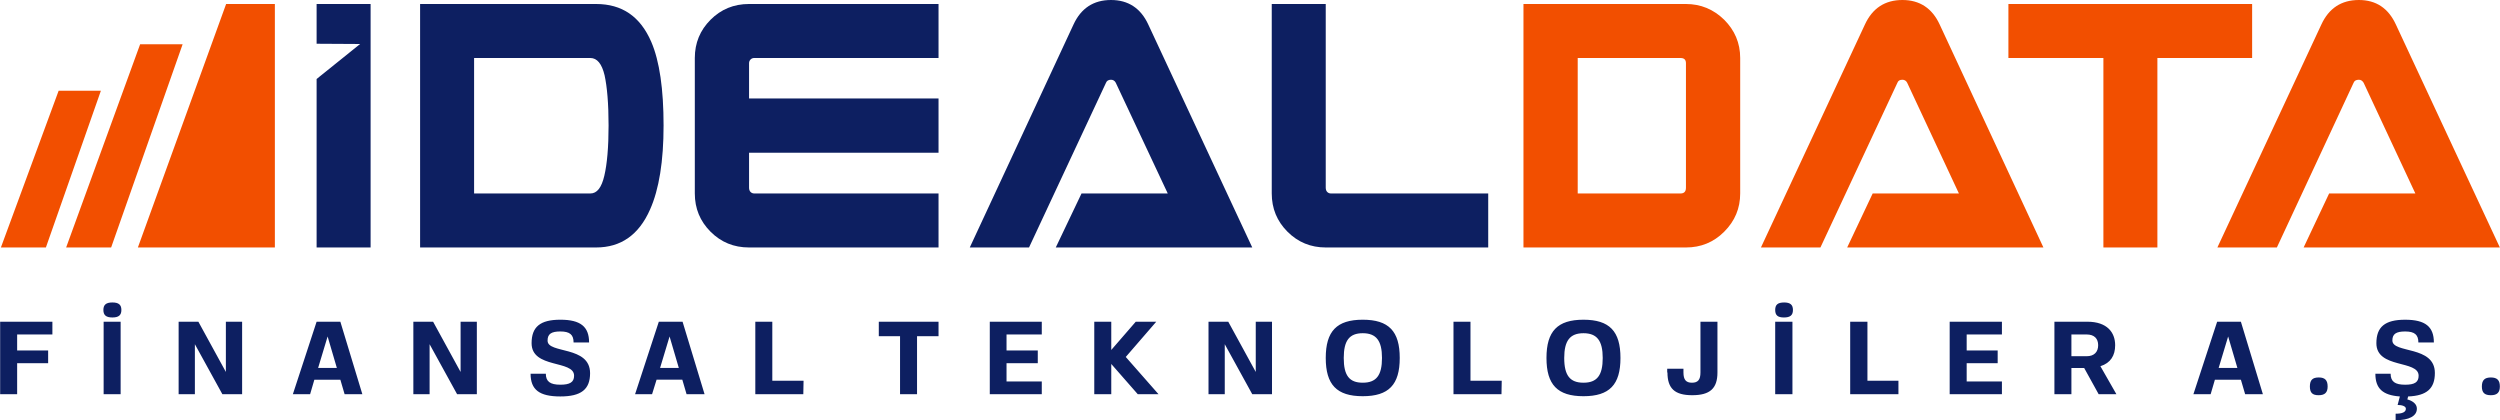 <?xml version="1.0" encoding="UTF-8"?>
<!DOCTYPE svg PUBLIC "-//W3C//DTD SVG 1.1//EN" "http://www.w3.org/Graphics/SVG/1.1/DTD/svg11.dtd">
<!-- Creator: CorelDRAW X7 -->
<svg xmlns="http://www.w3.org/2000/svg" xml:space="preserve" width="100mm" height="16.808mm" version="1.1" style="shape-rendering:geometricPrecision; text-rendering:geometricPrecision; image-rendering:optimizeQuality; fill-rule:evenodd; clip-rule:evenodd"
viewBox="0 0 10000 1681"
 xmlns:xlink="http://www.w3.org/1999/xlink">
 <defs>
  <style type="text/css">
   <![CDATA[
    .fil1 {fill:#F24F00}
    .fil0 {fill:#0D1F61;fill-rule:nonzero}
    .fil2 {fill:#F24F00;fill-rule:nonzero}
   ]]>
  </style>
 </defs>
 <g id="Layer_x0020_1">
  <g id="_2175442863392">
   <g>
    <polygon class="fil0" points="1482,990 1266,990 1266,316 1440,176 1266,175 1266,16 1482,16 "/>
    <path class="fil0" d="M2654 502c0,143 -18,255 -54,336 -45,102 -117,152 -216,152l-704 0 0 -974 704 0c104,0 177,50 221,152 33,77 49,189 49,334zm-220 0c0,-88 -6,-155 -16,-201 -11,-46 -30,-69 -57,-69l-465 0 0 542 465 0c27,0 45,-24 56,-71 11,-47 17,-114 17,-201z"/>
    <path class="fil0" d="M3754 990l-758 0c-61,0 -112,-21 -154,-63 -42,-42 -63,-93 -63,-153l0 -542c0,-60 21,-111 63,-153 42,-42 93,-63 154,-63l758 0 0 216 -737 0c-6,0 -11,2 -15,6 -4,4 -6,9 -6,15l0 141 758 0 0 217 -758 0 0 140c0,7 2,13 6,17 4,4 9,6 15,6l737 0 0 216z"/>
    <path class="fil0" d="M5009 990l-786 0 103 -216 345 0 -208 -443c-4,-8 -11,-12 -19,-12 -10,0 -17,4 -20,12l-308 659 -237 0 415 -892c30,-65 80,-98 150,-98 69,0 119,33 149,98l416 892z"/>
    <path class="fil0" d="M5953 990l-650 0c-60,0 -111,-21 -153,-63 -42,-42 -63,-93 -63,-153l0 -758 216 0 0 735c0,7 2,13 6,17 4,4 9,6 15,6l629 0 0 216z"/>
    <polygon class="fil1" points="560,177 730,177 444,990 264,990 "/>
    <polygon class="fil1" points="904,16 1099,16 1099,990 551,990 "/>
    <polygon class="fil1" points="234,363 403,363 183,990 3,990 "/>
    <polygon class="fil2" points="9009,232 8630,232 8630,990 8414,990 8414,232 8034,232 8034,16 9009,16 "/>
    <path class="fil2" d="M6744 751l0 -498c0,-14 -7,-21 -22,-21l-411 0 0 542 411 0c15,0 22,-8 22,-23zm217 23c0,59 -21,110 -64,153 -42,42 -93,63 -153,63l-650 0 0 -974 650 0c59,0 110,21 153,63 42,42 64,93 64,153l0 542z"/>
    <path class="fil2" d="M8174 990l-785 0 102 -216 345 0 -207 -443c-4,-8 -11,-12 -19,-12 -11,0 -17,4 -20,12l-308 659 -238 0 416 -892c30,-65 80,-98 150,-98 69,0 119,33 149,98l415 892z"/>
    <path class="fil2" d="M10000 990l-785 0 102 -216 345 0 -207 -443c-5,-8 -11,-12 -19,-12 -11,0 -18,4 -21,12l-307 659 -238 0 416 -892c30,-65 80,-98 150,-98 69,0 118,33 148,98l416 892z"/>
   </g>
   <path class="fil0" d="M209 1338l0 -51 -209 0 0 290 68 0 0 -124 124 0 0 -51 -124 0 0 -64 141 0 0 0zm205 -51l0 290 68 0 0 -290 -68 0zm35 -77c-25,0 -36,9 -36,30 0,21 11,30 36,30 25,0 36,-9 36,-30 0,-21 -11,-30 -36,-30zm454 77l0 201 -110 -201 -79 0 0 290 65 0 0 -200 110 200 79 0 0 -290 -65 0zm475 290l71 0 -88 -290 -95 0 -95 290 69 0 17 -58 104 0 17 58zm-68 -231l37 126 -75 0 38 -126zm532 -59l0 201 -110 -201 -79 0 0 290 65 0 0 -200 110 200 79 0 0 -290 -65 0zm348 75c0,-26 15,-36 51,-36 38,0 53,13 53,44l62 0c0,-63 -34,-91 -115,-91 -81,0 -115,29 -115,94 0,103 170,66 170,130 0,26 -17,36 -55,36 -41,0 -58,-13 -58,-44l-61 0c0,64 35,91 119,91 83,0 119,-28 119,-93 0,-111 -170,-77 -170,-130l0 -1zm556 215l72 0 -88 -290 -95 0 -95 290 68 0 18 -58 103 0 17 58zm-68 -231l37 126 -75 0 38 -126zm536 177l-125 0 0 -236 -68 0 0 290 192 0 1 -54zm539 -236l-238 0 0 58 85 0 0 232 68 0 0 -232 86 0 0 -58 -1 0zm414 51l0 -51 -208 0 0 290 208 0 0 -51 -141 0 0 -73 125 0 0 -51 -125 0 0 -64 141 0 0 0zm278 -51l-68 0 0 290 68 0 0 -121 106 121 83 0 -131 -149 122 -141 -82 0 -98 113 0 -113zm578 0l0 201 -110 -201 -79 0 0 290 65 0 0 -200 110 200 79 0 0 -290 -65 0zm428 -8c-104,0 -148,46 -148,153 0,107 44,153 148,153 104,0 148,-46 148,-153 0,-107 -44,-153 -148,-153zm0 54c54,0 77,30 77,99 0,70 -23,99 -77,99 -54,0 -76,-29 -76,-99 0,-69 22,-99 76,-99zm556 190l-125 0 0 -236 -68 0 0 290 192 0 1 -54zm327 -244c-104,0 -148,46 -148,153 0,107 44,153 148,153 104,0 148,-46 148,-153 0,-107 -44,-153 -148,-153zm0 54c54,0 77,30 77,99 0,70 -23,99 -77,99 -54,0 -77,-29 -77,-99 0,-69 23,-99 77,-99zm336 157c0,64 29,91 99,91 71,0 101,-27 101,-91l0 -203 -68 0 0 203c0,29 -10,41 -34,41 -24,0 -34,-12 -34,-41l0 -15 -65 0 0 15 1 0zm431 -203l0 290 69 0 0 -290 -69 0zm36 -77c-26,0 -36,9 -36,30 0,21 10,30 35,30 25,0 36,-9 36,-30 0,-21 -11,-30 -35,-30zm457 313l-124 0 0 -236 -69 0 0 290 193 0 0 -54zm414 -185l0 -51 -209 0 0 290 209 0 0 -51 -141 0 0 -73 124 0 0 -51 -124 0 0 -64 141 0 0 0zm329 134l58 105 71 0 -64 -112c41,-13 59,-43 59,-84 0,-51 -32,-94 -111,-94l-132 0 0 290 68 0 0 -105 51 0zm-51 -47l0 -87 61 0c31,0 46,17 46,43 0,26 -15,44 -46,44l-61 0zm695 152l71 0 -88 -290 -95 0 -95 290 69 0 17 -58 104 0 17 58zm-68 -231l37 126 -75 0 38 -126zm362 164c-25,0 -35,11 -35,36 0,25 10,35 35,35 25,0 36,-11 36,-35 0,-25 -11,-36 -35,-36l-1 0zm325 76l-9 34c15,0 33,4 33,15 0,14 -15,20 -41,20l0 26c54,0 85,-17 85,-46 0,-29 -38,-37 -38,-37l3 -12c75,-3 107,-32 107,-94 0,-111 -170,-77 -170,-130 0,-26 15,-36 51,-36 38,0 53,13 53,44l62 0c0,-63 -34,-91 -115,-91 -81,0 -115,29 -115,94 0,103 169,66 169,130 0,26 -16,36 -54,36 -41,0 -58,-13 -58,-44l-61 0c0,59 29,86 98,91l0 0zm364 -76c-25,0 -36,11 -36,36 0,25 11,35 36,35 25,0 36,-11 36,-35 0,-25 -11,-36 -36,-36l0 0z"/>
  </g>
 </g>
</svg>
